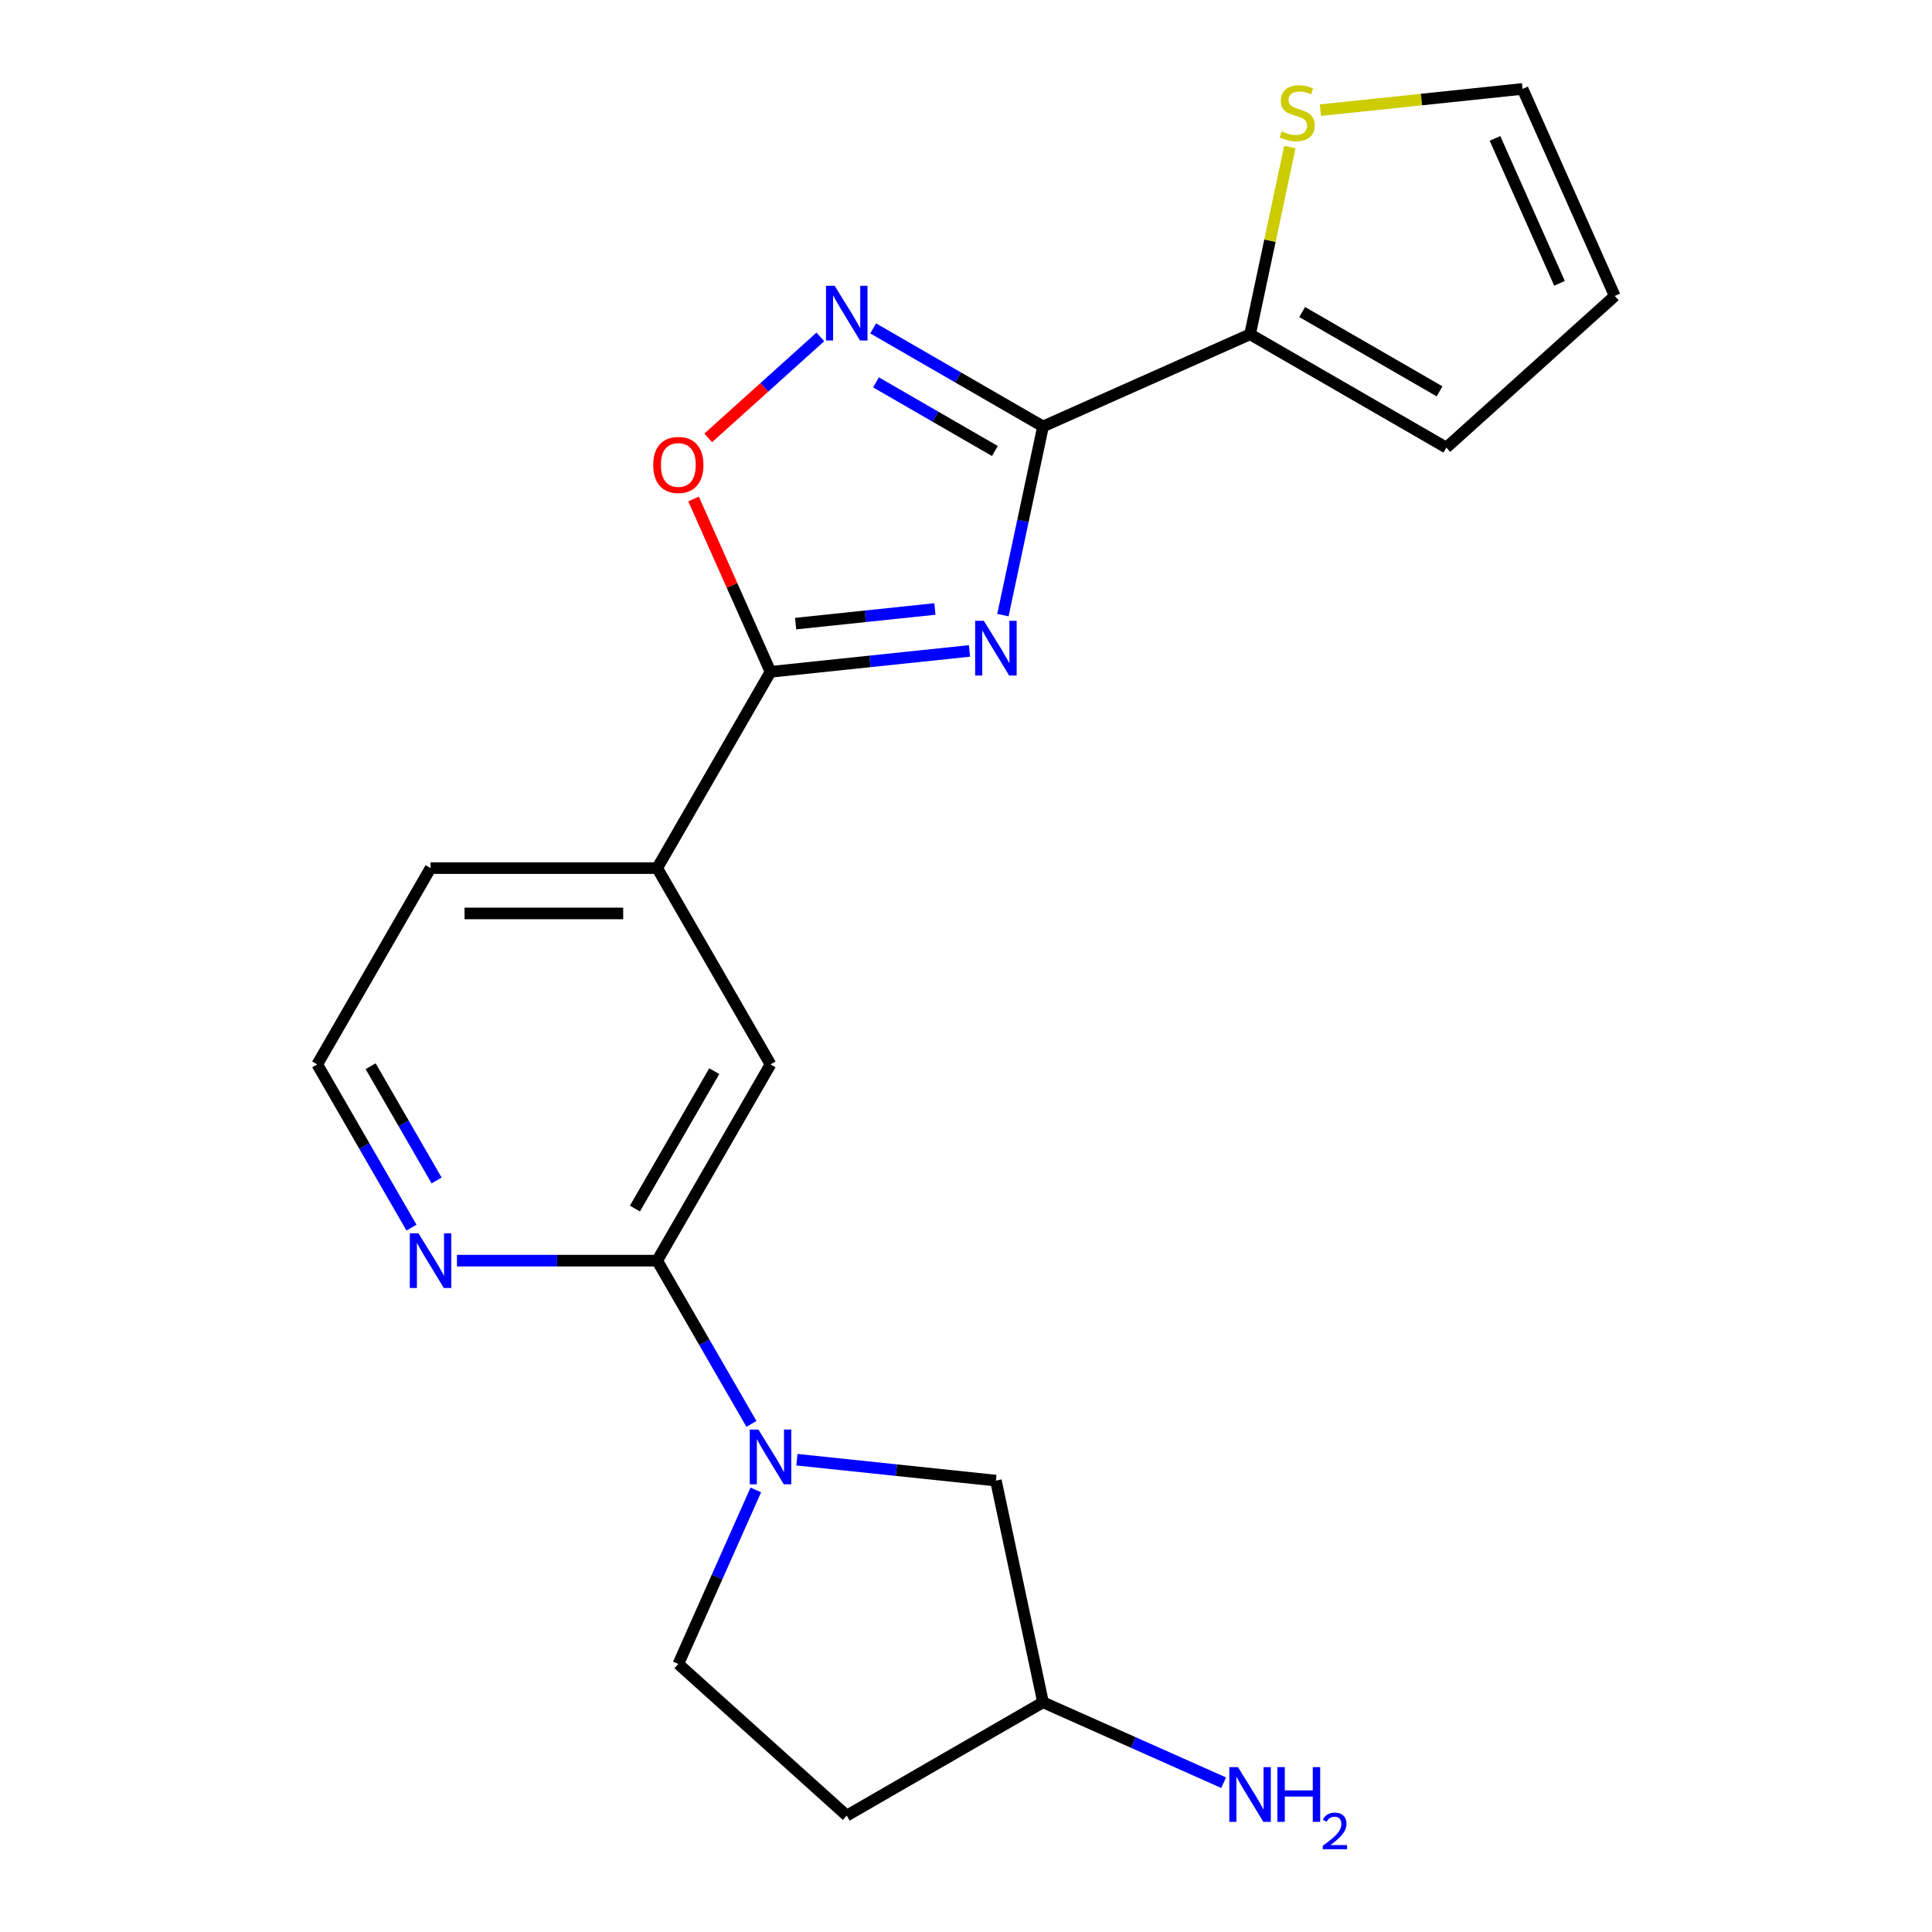<?xml version='1.0' encoding='iso-8859-1'?>
<svg version='1.1' baseProfile='full'
              xmlns='http://www.w3.org/2000/svg'
                      xmlns:rdkit='http://www.rdkit.org/xml'
                      xmlns:xlink='http://www.w3.org/1999/xlink'
                  xml:space='preserve'
width='1000px' height='1000px' viewBox='0 0 1000 1000'>
<!-- END OF HEADER -->
<rect style='opacity:1.0;fill:#FFFFFF;stroke:none' width='1000' height='1000' x='0' y='0'> </rect>
<path class='bond-0' d='M 519.111,318.387 L 529.489,269.562' style='fill:none;fill-rule:evenodd;stroke:#0000FF;stroke-width:6px;stroke-linecap:butt;stroke-linejoin:miter;stroke-opacity:1' />
<path class='bond-0' d='M 529.489,269.562 L 539.867,220.737' style='fill:none;fill-rule:evenodd;stroke:#000000;stroke-width:6px;stroke-linecap:butt;stroke-linejoin:miter;stroke-opacity:1' />
<path class='bond-1' d='M 501.806,336.917 L 450.31,342.329' style='fill:none;fill-rule:evenodd;stroke:#0000FF;stroke-width:6px;stroke-linecap:butt;stroke-linejoin:miter;stroke-opacity:1' />
<path class='bond-1' d='M 450.31,342.329 L 398.815,347.741' style='fill:none;fill-rule:evenodd;stroke:#000000;stroke-width:6px;stroke-linecap:butt;stroke-linejoin:miter;stroke-opacity:1' />
<path class='bond-1' d='M 483.905,315.208 L 447.858,318.996' style='fill:none;fill-rule:evenodd;stroke:#0000FF;stroke-width:6px;stroke-linecap:butt;stroke-linejoin:miter;stroke-opacity:1' />
<path class='bond-1' d='M 447.858,318.996 L 411.811,322.785' style='fill:none;fill-rule:evenodd;stroke:#000000;stroke-width:6px;stroke-linecap:butt;stroke-linejoin:miter;stroke-opacity:1' />
<path class='bond-2' d='M 539.867,220.737 L 495.909,195.358' style='fill:none;fill-rule:evenodd;stroke:#000000;stroke-width:6px;stroke-linecap:butt;stroke-linejoin:miter;stroke-opacity:1' />
<path class='bond-2' d='M 495.909,195.358 L 451.95,169.978' style='fill:none;fill-rule:evenodd;stroke:#0000FF;stroke-width:6px;stroke-linecap:butt;stroke-linejoin:miter;stroke-opacity:1' />
<path class='bond-2' d='M 514.949,233.441 L 484.178,215.676' style='fill:none;fill-rule:evenodd;stroke:#000000;stroke-width:6px;stroke-linecap:butt;stroke-linejoin:miter;stroke-opacity:1' />
<path class='bond-2' d='M 484.178,215.676 L 453.407,197.91' style='fill:none;fill-rule:evenodd;stroke:#0000FF;stroke-width:6px;stroke-linecap:butt;stroke-linejoin:miter;stroke-opacity:1' />
<path class='bond-6' d='M 539.867,220.737 L 647.032,173.025' style='fill:none;fill-rule:evenodd;stroke:#000000;stroke-width:6px;stroke-linecap:butt;stroke-linejoin:miter;stroke-opacity:1' />
<path class='bond-4' d='M 398.815,347.741 L 378.897,303.006' style='fill:none;fill-rule:evenodd;stroke:#000000;stroke-width:6px;stroke-linecap:butt;stroke-linejoin:miter;stroke-opacity:1' />
<path class='bond-4' d='M 378.897,303.006 L 358.98,258.27' style='fill:none;fill-rule:evenodd;stroke:#FF0000;stroke-width:6px;stroke-linecap:butt;stroke-linejoin:miter;stroke-opacity:1' />
<path class='bond-7' d='M 398.815,347.741 L 340.162,449.331' style='fill:none;fill-rule:evenodd;stroke:#000000;stroke-width:6px;stroke-linecap:butt;stroke-linejoin:miter;stroke-opacity:1' />
<path class='bond-21' d='M 424.605,174.395 L 395.59,200.52' style='fill:none;fill-rule:evenodd;stroke:#0000FF;stroke-width:6px;stroke-linecap:butt;stroke-linejoin:miter;stroke-opacity:1' />
<path class='bond-21' d='M 395.59,200.52 L 366.575,226.645' style='fill:none;fill-rule:evenodd;stroke:#FF0000;stroke-width:6px;stroke-linecap:butt;stroke-linejoin:miter;stroke-opacity:1' />
<path class='bond-3' d='M 388.946,737.008 L 364.554,694.76' style='fill:none;fill-rule:evenodd;stroke:#0000FF;stroke-width:6px;stroke-linecap:butt;stroke-linejoin:miter;stroke-opacity:1' />
<path class='bond-3' d='M 364.554,694.76 L 340.162,652.511' style='fill:none;fill-rule:evenodd;stroke:#000000;stroke-width:6px;stroke-linecap:butt;stroke-linejoin:miter;stroke-opacity:1' />
<path class='bond-11' d='M 412.488,755.538 L 463.983,760.95' style='fill:none;fill-rule:evenodd;stroke:#0000FF;stroke-width:6px;stroke-linecap:butt;stroke-linejoin:miter;stroke-opacity:1' />
<path class='bond-11' d='M 463.983,760.95 L 515.478,766.363' style='fill:none;fill-rule:evenodd;stroke:#000000;stroke-width:6px;stroke-linecap:butt;stroke-linejoin:miter;stroke-opacity:1' />
<path class='bond-12' d='M 391.205,771.193 L 371.154,816.229' style='fill:none;fill-rule:evenodd;stroke:#0000FF;stroke-width:6px;stroke-linecap:butt;stroke-linejoin:miter;stroke-opacity:1' />
<path class='bond-12' d='M 371.154,816.229 L 351.102,861.265' style='fill:none;fill-rule:evenodd;stroke:#000000;stroke-width:6px;stroke-linecap:butt;stroke-linejoin:miter;stroke-opacity:1' />
<path class='bond-5' d='M 340.162,652.511 L 398.815,550.921' style='fill:none;fill-rule:evenodd;stroke:#000000;stroke-width:6px;stroke-linecap:butt;stroke-linejoin:miter;stroke-opacity:1' />
<path class='bond-5' d='M 328.642,625.542 L 369.699,554.429' style='fill:none;fill-rule:evenodd;stroke:#000000;stroke-width:6px;stroke-linecap:butt;stroke-linejoin:miter;stroke-opacity:1' />
<path class='bond-23' d='M 340.162,652.511 L 288.345,652.511' style='fill:none;fill-rule:evenodd;stroke:#000000;stroke-width:6px;stroke-linecap:butt;stroke-linejoin:miter;stroke-opacity:1' />
<path class='bond-23' d='M 288.345,652.511 L 236.529,652.511' style='fill:none;fill-rule:evenodd;stroke:#0000FF;stroke-width:6px;stroke-linecap:butt;stroke-linejoin:miter;stroke-opacity:1' />
<path class='bond-9' d='M 647.032,173.025 L 657.333,124.56' style='fill:none;fill-rule:evenodd;stroke:#000000;stroke-width:6px;stroke-linecap:butt;stroke-linejoin:miter;stroke-opacity:1' />
<path class='bond-9' d='M 657.333,124.56 L 667.635,76.095' style='fill:none;fill-rule:evenodd;stroke:#CCCC00;stroke-width:6px;stroke-linecap:butt;stroke-linejoin:miter;stroke-opacity:1' />
<path class='bond-13' d='M 647.032,173.025 L 748.622,231.677' style='fill:none;fill-rule:evenodd;stroke:#000000;stroke-width:6px;stroke-linecap:butt;stroke-linejoin:miter;stroke-opacity:1' />
<path class='bond-13' d='M 674.001,161.505 L 745.114,202.562' style='fill:none;fill-rule:evenodd;stroke:#000000;stroke-width:6px;stroke-linecap:butt;stroke-linejoin:miter;stroke-opacity:1' />
<path class='bond-8' d='M 340.162,449.331 L 398.815,550.921' style='fill:none;fill-rule:evenodd;stroke:#000000;stroke-width:6px;stroke-linecap:butt;stroke-linejoin:miter;stroke-opacity:1' />
<path class='bond-20' d='M 340.162,449.331 L 222.856,449.331' style='fill:none;fill-rule:evenodd;stroke:#000000;stroke-width:6px;stroke-linecap:butt;stroke-linejoin:miter;stroke-opacity:1' />
<path class='bond-20' d='M 322.566,472.792 L 240.452,472.792' style='fill:none;fill-rule:evenodd;stroke:#000000;stroke-width:6px;stroke-linecap:butt;stroke-linejoin:miter;stroke-opacity:1' />
<path class='bond-14' d='M 683.434,57.02 L 735.759,51.52' style='fill:none;fill-rule:evenodd;stroke:#CCCC00;stroke-width:6px;stroke-linecap:butt;stroke-linejoin:miter;stroke-opacity:1' />
<path class='bond-14' d='M 735.759,51.52 L 788.084,46.02' style='fill:none;fill-rule:evenodd;stroke:#000000;stroke-width:6px;stroke-linecap:butt;stroke-linejoin:miter;stroke-opacity:1' />
<path class='bond-10' d='M 212.988,635.418 L 188.595,593.17' style='fill:none;fill-rule:evenodd;stroke:#0000FF;stroke-width:6px;stroke-linecap:butt;stroke-linejoin:miter;stroke-opacity:1' />
<path class='bond-10' d='M 188.595,593.17 L 164.203,550.921' style='fill:none;fill-rule:evenodd;stroke:#000000;stroke-width:6px;stroke-linecap:butt;stroke-linejoin:miter;stroke-opacity:1' />
<path class='bond-10' d='M 225.988,611.013 L 208.913,581.439' style='fill:none;fill-rule:evenodd;stroke:#0000FF;stroke-width:6px;stroke-linecap:butt;stroke-linejoin:miter;stroke-opacity:1' />
<path class='bond-10' d='M 208.913,581.439 L 191.839,551.865' style='fill:none;fill-rule:evenodd;stroke:#000000;stroke-width:6px;stroke-linecap:butt;stroke-linejoin:miter;stroke-opacity:1' />
<path class='bond-17' d='M 515.478,766.363 L 539.867,881.105' style='fill:none;fill-rule:evenodd;stroke:#000000;stroke-width:6px;stroke-linecap:butt;stroke-linejoin:miter;stroke-opacity:1' />
<path class='bond-16' d='M 351.102,861.265 L 438.278,939.758' style='fill:none;fill-rule:evenodd;stroke:#000000;stroke-width:6px;stroke-linecap:butt;stroke-linejoin:miter;stroke-opacity:1' />
<path class='bond-15' d='M 748.622,231.677 L 835.797,153.185' style='fill:none;fill-rule:evenodd;stroke:#000000;stroke-width:6px;stroke-linecap:butt;stroke-linejoin:miter;stroke-opacity:1' />
<path class='bond-22' d='M 788.084,46.02 L 835.797,153.185' style='fill:none;fill-rule:evenodd;stroke:#000000;stroke-width:6px;stroke-linecap:butt;stroke-linejoin:miter;stroke-opacity:1' />
<path class='bond-22' d='M 773.808,71.637 L 807.207,146.652' style='fill:none;fill-rule:evenodd;stroke:#000000;stroke-width:6px;stroke-linecap:butt;stroke-linejoin:miter;stroke-opacity:1' />
<path class='bond-24' d='M 438.278,939.758 L 539.867,881.105' style='fill:none;fill-rule:evenodd;stroke:#000000;stroke-width:6px;stroke-linecap:butt;stroke-linejoin:miter;stroke-opacity:1' />
<path class='bond-19' d='M 539.867,881.105 L 586.613,901.918' style='fill:none;fill-rule:evenodd;stroke:#000000;stroke-width:6px;stroke-linecap:butt;stroke-linejoin:miter;stroke-opacity:1' />
<path class='bond-19' d='M 586.613,901.918 L 633.359,922.73' style='fill:none;fill-rule:evenodd;stroke:#0000FF;stroke-width:6px;stroke-linecap:butt;stroke-linejoin:miter;stroke-opacity:1' />
<path class='bond-18' d='M 164.203,550.921 L 222.856,449.331' style='fill:none;fill-rule:evenodd;stroke:#000000;stroke-width:6px;stroke-linecap:butt;stroke-linejoin:miter;stroke-opacity:1' />
<path  class='atom-0' d='M 509.218 321.32
L 518.498 336.32
Q 519.418 337.8, 520.898 340.48
Q 522.378 343.16, 522.458 343.32
L 522.458 321.32
L 526.218 321.32
L 526.218 349.64
L 522.338 349.64
L 512.378 333.24
Q 511.218 331.32, 509.978 329.12
Q 508.778 326.92, 508.418 326.24
L 508.418 349.64
L 504.738 349.64
L 504.738 321.32
L 509.218 321.32
' fill='#0000FF'/>
<path  class='atom-3' d='M 432.018 147.924
L 441.298 162.924
Q 442.218 164.404, 443.698 167.084
Q 445.178 169.764, 445.258 169.924
L 445.258 147.924
L 449.018 147.924
L 449.018 176.244
L 445.138 176.244
L 435.178 159.844
Q 434.018 157.924, 432.778 155.724
Q 431.578 153.524, 431.218 152.844
L 431.218 176.244
L 427.538 176.244
L 427.538 147.924
L 432.018 147.924
' fill='#0000FF'/>
<path  class='atom-4' d='M 392.555 739.941
L 401.835 754.941
Q 402.755 756.421, 404.235 759.101
Q 405.715 761.781, 405.795 761.941
L 405.795 739.941
L 409.555 739.941
L 409.555 768.261
L 405.675 768.261
L 395.715 751.861
Q 394.555 749.941, 393.315 747.741
Q 392.115 745.541, 391.755 744.861
L 391.755 768.261
L 388.075 768.261
L 388.075 739.941
L 392.555 739.941
' fill='#0000FF'/>
<path  class='atom-5' d='M 338.102 240.657
Q 338.102 233.857, 341.462 230.057
Q 344.822 226.257, 351.102 226.257
Q 357.382 226.257, 360.742 230.057
Q 364.102 233.857, 364.102 240.657
Q 364.102 247.537, 360.702 251.457
Q 357.302 255.337, 351.102 255.337
Q 344.862 255.337, 341.462 251.457
Q 338.102 247.577, 338.102 240.657
M 351.102 252.137
Q 355.422 252.137, 357.742 249.257
Q 360.102 246.337, 360.102 240.657
Q 360.102 235.097, 357.742 232.297
Q 355.422 229.457, 351.102 229.457
Q 346.782 229.457, 344.422 232.257
Q 342.102 235.057, 342.102 240.657
Q 342.102 246.377, 344.422 249.257
Q 346.782 252.137, 351.102 252.137
' fill='#FF0000'/>
<path  class='atom-10' d='M 663.421 68.002
Q 663.741 68.122, 665.061 68.682
Q 666.381 69.242, 667.821 69.602
Q 669.301 69.922, 670.741 69.922
Q 673.421 69.922, 674.981 68.642
Q 676.541 67.322, 676.541 65.042
Q 676.541 63.482, 675.741 62.522
Q 674.981 61.562, 673.781 61.042
Q 672.581 60.522, 670.581 59.922
Q 668.061 59.162, 666.541 58.442
Q 665.061 57.722, 663.981 56.202
Q 662.941 54.682, 662.941 52.122
Q 662.941 48.562, 665.341 46.362
Q 667.781 44.162, 672.581 44.162
Q 675.861 44.162, 679.581 45.722
L 678.661 48.802
Q 675.261 47.402, 672.701 47.402
Q 669.941 47.402, 668.421 48.562
Q 666.901 49.682, 666.941 51.642
Q 666.941 53.162, 667.701 54.082
Q 668.501 55.002, 669.621 55.522
Q 670.781 56.042, 672.701 56.642
Q 675.261 57.442, 676.781 58.242
Q 678.301 59.042, 679.381 60.682
Q 680.501 62.282, 680.501 65.042
Q 680.501 68.962, 677.861 71.082
Q 675.261 73.162, 670.901 73.162
Q 668.381 73.162, 666.461 72.602
Q 664.581 72.082, 662.341 71.162
L 663.421 68.002
' fill='#CCCC00'/>
<path  class='atom-11' d='M 216.596 638.351
L 225.876 653.351
Q 226.796 654.831, 228.276 657.511
Q 229.756 660.191, 229.836 660.351
L 229.836 638.351
L 233.596 638.351
L 233.596 666.671
L 229.716 666.671
L 219.756 650.271
Q 218.596 648.351, 217.356 646.151
Q 216.156 643.951, 215.796 643.271
L 215.796 666.671
L 212.116 666.671
L 212.116 638.351
L 216.596 638.351
' fill='#0000FF'/>
<path  class='atom-20' d='M 640.772 914.658
L 650.052 929.658
Q 650.972 931.138, 652.452 933.818
Q 653.932 936.498, 654.012 936.658
L 654.012 914.658
L 657.772 914.658
L 657.772 942.978
L 653.892 942.978
L 643.932 926.578
Q 642.772 924.658, 641.532 922.458
Q 640.332 920.258, 639.972 919.578
L 639.972 942.978
L 636.292 942.978
L 636.292 914.658
L 640.772 914.658
' fill='#0000FF'/>
<path  class='atom-20' d='M 661.172 914.658
L 665.012 914.658
L 665.012 926.698
L 679.492 926.698
L 679.492 914.658
L 683.332 914.658
L 683.332 942.978
L 679.492 942.978
L 679.492 929.898
L 665.012 929.898
L 665.012 942.978
L 661.172 942.978
L 661.172 914.658
' fill='#0000FF'/>
<path  class='atom-20' d='M 684.704 941.984
Q 685.391 940.215, 687.028 939.239
Q 688.664 938.235, 690.935 938.235
Q 693.76 938.235, 695.344 939.767
Q 696.928 941.298, 696.928 944.017
Q 696.928 946.789, 694.868 949.376
Q 692.836 951.963, 688.612 955.026
L 697.244 955.026
L 697.244 957.138
L 684.652 957.138
L 684.652 955.369
Q 688.136 952.887, 690.196 951.039
Q 692.281 949.191, 693.284 947.528
Q 694.288 945.865, 694.288 944.149
Q 694.288 942.354, 693.39 941.351
Q 692.492 940.347, 690.935 940.347
Q 689.43 940.347, 688.427 940.955
Q 687.424 941.562, 686.711 942.908
L 684.704 941.984
' fill='#0000FF'/>
</svg>
